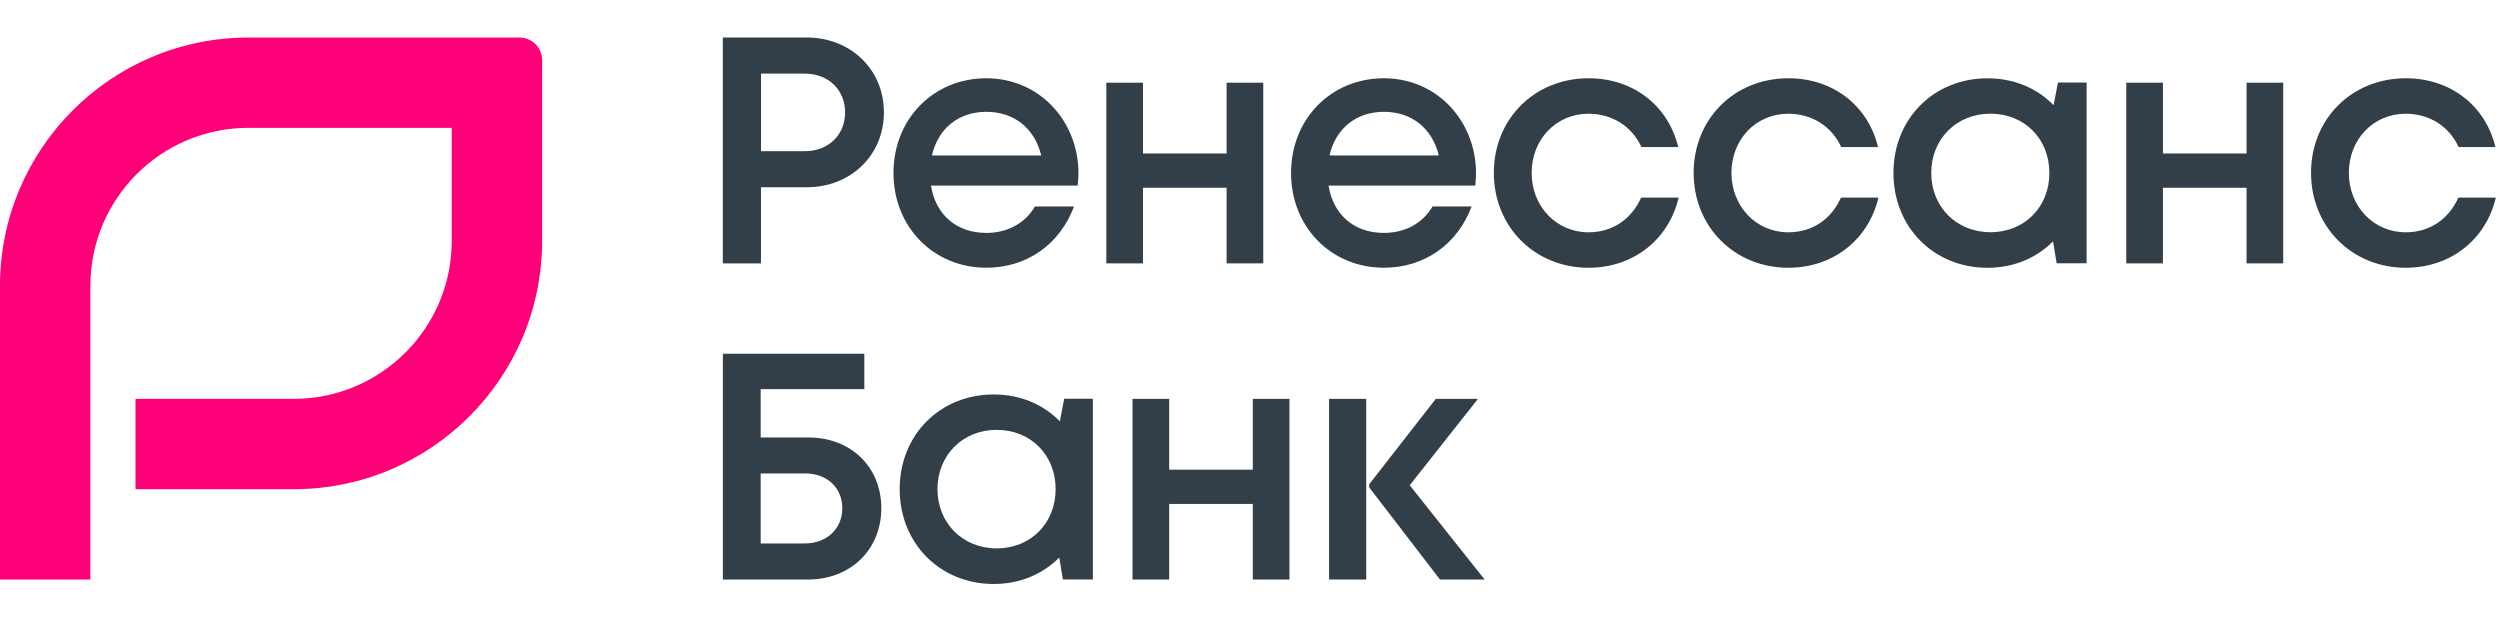 <svg width="200" height="50" viewBox="0 0 200 50" fill="none" xmlns="http://www.w3.org/2000/svg">
<path d="M0 22.875V46.363H7.228V22.875C7.228 15.891 12.89 10.227 19.878 10.227H36.141V19.26C36.141 26.244 30.48 31.909 23.491 31.909H10.841V39.136H23.491C34.47 39.136 43.37 30.237 43.37 19.26V4.809C43.37 3.811 42.562 3.003 41.563 3.003H19.878C8.9 3.003 0 11.902 0 22.879V22.875Z" fill="#FF0078"/>
<path d="M86.276 13.875C86.276 14.2 86.249 14.525 86.213 14.85H74.479C74.85 17.192 76.538 18.633 78.903 18.633C80.63 18.633 82.029 17.835 82.795 16.515H85.924C84.775 19.566 82.135 21.418 78.906 21.418C74.68 21.418 71.478 18.157 71.478 13.839C71.478 9.521 74.67 6.261 78.906 6.261C83.143 6.261 86.276 9.669 86.276 13.875ZM78.906 8.946C76.67 8.946 75.044 10.293 74.555 12.437H83.297C82.765 10.24 81.11 8.946 78.906 8.946Z" fill="#323E48"/>
<path d="M101.061 6.615V21.07H98.128V15.021H91.438V21.07H88.506V6.615H91.438V12.279H98.128V6.615H101.061Z" fill="#323E48"/>
<path d="M118.082 13.875C118.082 14.2 118.056 14.525 118.02 14.85H106.286C106.657 17.192 108.345 18.633 110.709 18.633C112.437 18.633 113.836 17.835 114.601 16.515H117.731C116.581 19.566 113.941 21.418 110.713 21.418C106.486 21.418 103.284 18.157 103.284 13.839C103.284 9.521 106.476 6.261 110.713 6.261C114.949 6.261 118.082 9.669 118.082 13.875ZM110.713 8.946C108.476 8.946 106.85 10.293 106.361 12.437H115.103C114.571 10.24 112.916 8.946 110.713 8.946Z" fill="#323E48"/>
<path d="M127.084 21.421C122.778 21.421 119.507 18.144 119.507 13.826C119.507 9.508 122.768 6.261 127.09 6.261C130.663 6.261 133.455 8.447 134.259 11.764H131.314C130.552 10.102 128.965 9.098 127.084 9.098C124.483 9.098 122.532 11.153 122.532 13.832C122.532 16.512 124.509 18.584 127.084 18.584C128.975 18.584 130.509 17.563 131.294 15.806H134.292C133.497 19.185 130.65 21.421 127.084 21.421Z" fill="#323E48"/>
<path d="M143.067 21.421C138.762 21.421 135.491 18.144 135.491 13.826C135.491 9.508 138.752 6.261 143.074 6.261C146.647 6.261 149.438 8.447 150.243 11.764H147.297C146.535 10.102 144.952 9.098 143.067 9.098C140.466 9.098 138.516 11.153 138.516 13.832C138.516 16.512 140.493 18.584 143.067 18.584C144.959 18.584 146.493 17.563 147.278 15.806H150.276C149.481 19.185 146.634 21.421 143.067 21.421Z" fill="#323E48"/>
<path d="M166.929 6.609V21.063H164.532L164.243 19.306C162.933 20.63 161.107 21.424 159.002 21.424C154.696 21.424 151.475 18.17 151.475 13.836C151.475 9.502 154.696 6.264 159.002 6.264C161.133 6.264 162.979 7.068 164.289 8.415L164.637 6.605H166.929V6.609ZM163.951 13.836C163.951 11.111 161.961 9.094 159.235 9.094C156.509 9.094 154.499 11.13 154.499 13.836C154.499 16.541 156.509 18.577 159.235 18.577C161.961 18.577 163.951 16.561 163.951 13.836Z" fill="#323E48"/>
<path d="M182.657 6.615V21.07H179.724V15.021H173.034V21.07H170.102V6.615H173.034V12.279H179.724V6.615H182.657Z" fill="#323E48"/>
<path d="M192.46 21.421C188.154 21.421 184.883 18.144 184.883 13.826C184.883 9.508 188.144 6.261 192.466 6.261C196.039 6.261 198.831 8.447 199.635 11.764H196.69C195.928 10.102 194.345 9.098 192.46 9.098C189.859 9.098 187.908 11.153 187.908 13.832C187.908 16.512 189.885 18.584 192.46 18.584C194.351 18.584 195.885 17.563 196.67 15.806H199.668C198.873 19.185 196.026 21.421 192.46 21.421Z" fill="#323E48"/>
<path d="M67.609 8.993C67.609 7.206 66.286 5.89 64.388 5.89H60.88V12.095H64.388C66.286 12.095 67.609 10.779 67.609 8.993ZM70.713 8.993C70.713 12.417 68.062 14.982 64.532 14.982H60.877V21.07H57.826V3H64.532C68.043 3 70.713 5.548 70.713 8.989V8.993Z" fill="#323E48"/>
<path d="M87.428 31.902V46.356H85.031L84.742 44.6C83.432 45.923 81.606 46.718 79.501 46.718C75.195 46.718 71.974 43.464 71.974 39.129C71.974 34.795 75.195 31.557 79.501 31.557C81.632 31.557 83.478 32.362 84.788 33.708L85.136 31.899H87.428V31.902ZM84.45 39.129C84.45 36.404 82.46 34.388 79.734 34.388C77.008 34.388 74.998 36.424 74.998 39.129C74.998 41.835 77.008 43.871 79.734 43.871C82.46 43.871 84.45 41.855 84.45 39.129Z" fill="#323E48"/>
<path d="M103.156 31.909V46.363H100.223V40.315H93.534V46.363H90.601V31.909H93.534V37.573H100.223V31.909H103.156Z" fill="#323E48"/>
<path d="M106.325 31.909H109.297V46.363H106.325V31.909ZM118.772 46.363H115.199L109.534 38.991V38.742L114.864 31.909H118.237L112.778 38.821L118.772 46.363Z" fill="#323E48"/>
<path d="M67.386 40.659C67.386 39.017 66.157 37.875 64.414 37.875H60.854V43.477H64.394C66.138 43.477 67.386 42.291 67.386 40.659ZM70.506 40.659C70.506 43.972 68.036 46.363 64.637 46.363H57.829V28.297H69.146V31.13H60.854V34.998H64.67C68.085 34.998 70.506 37.366 70.506 40.659Z" fill="#323E48"/>
</svg>
